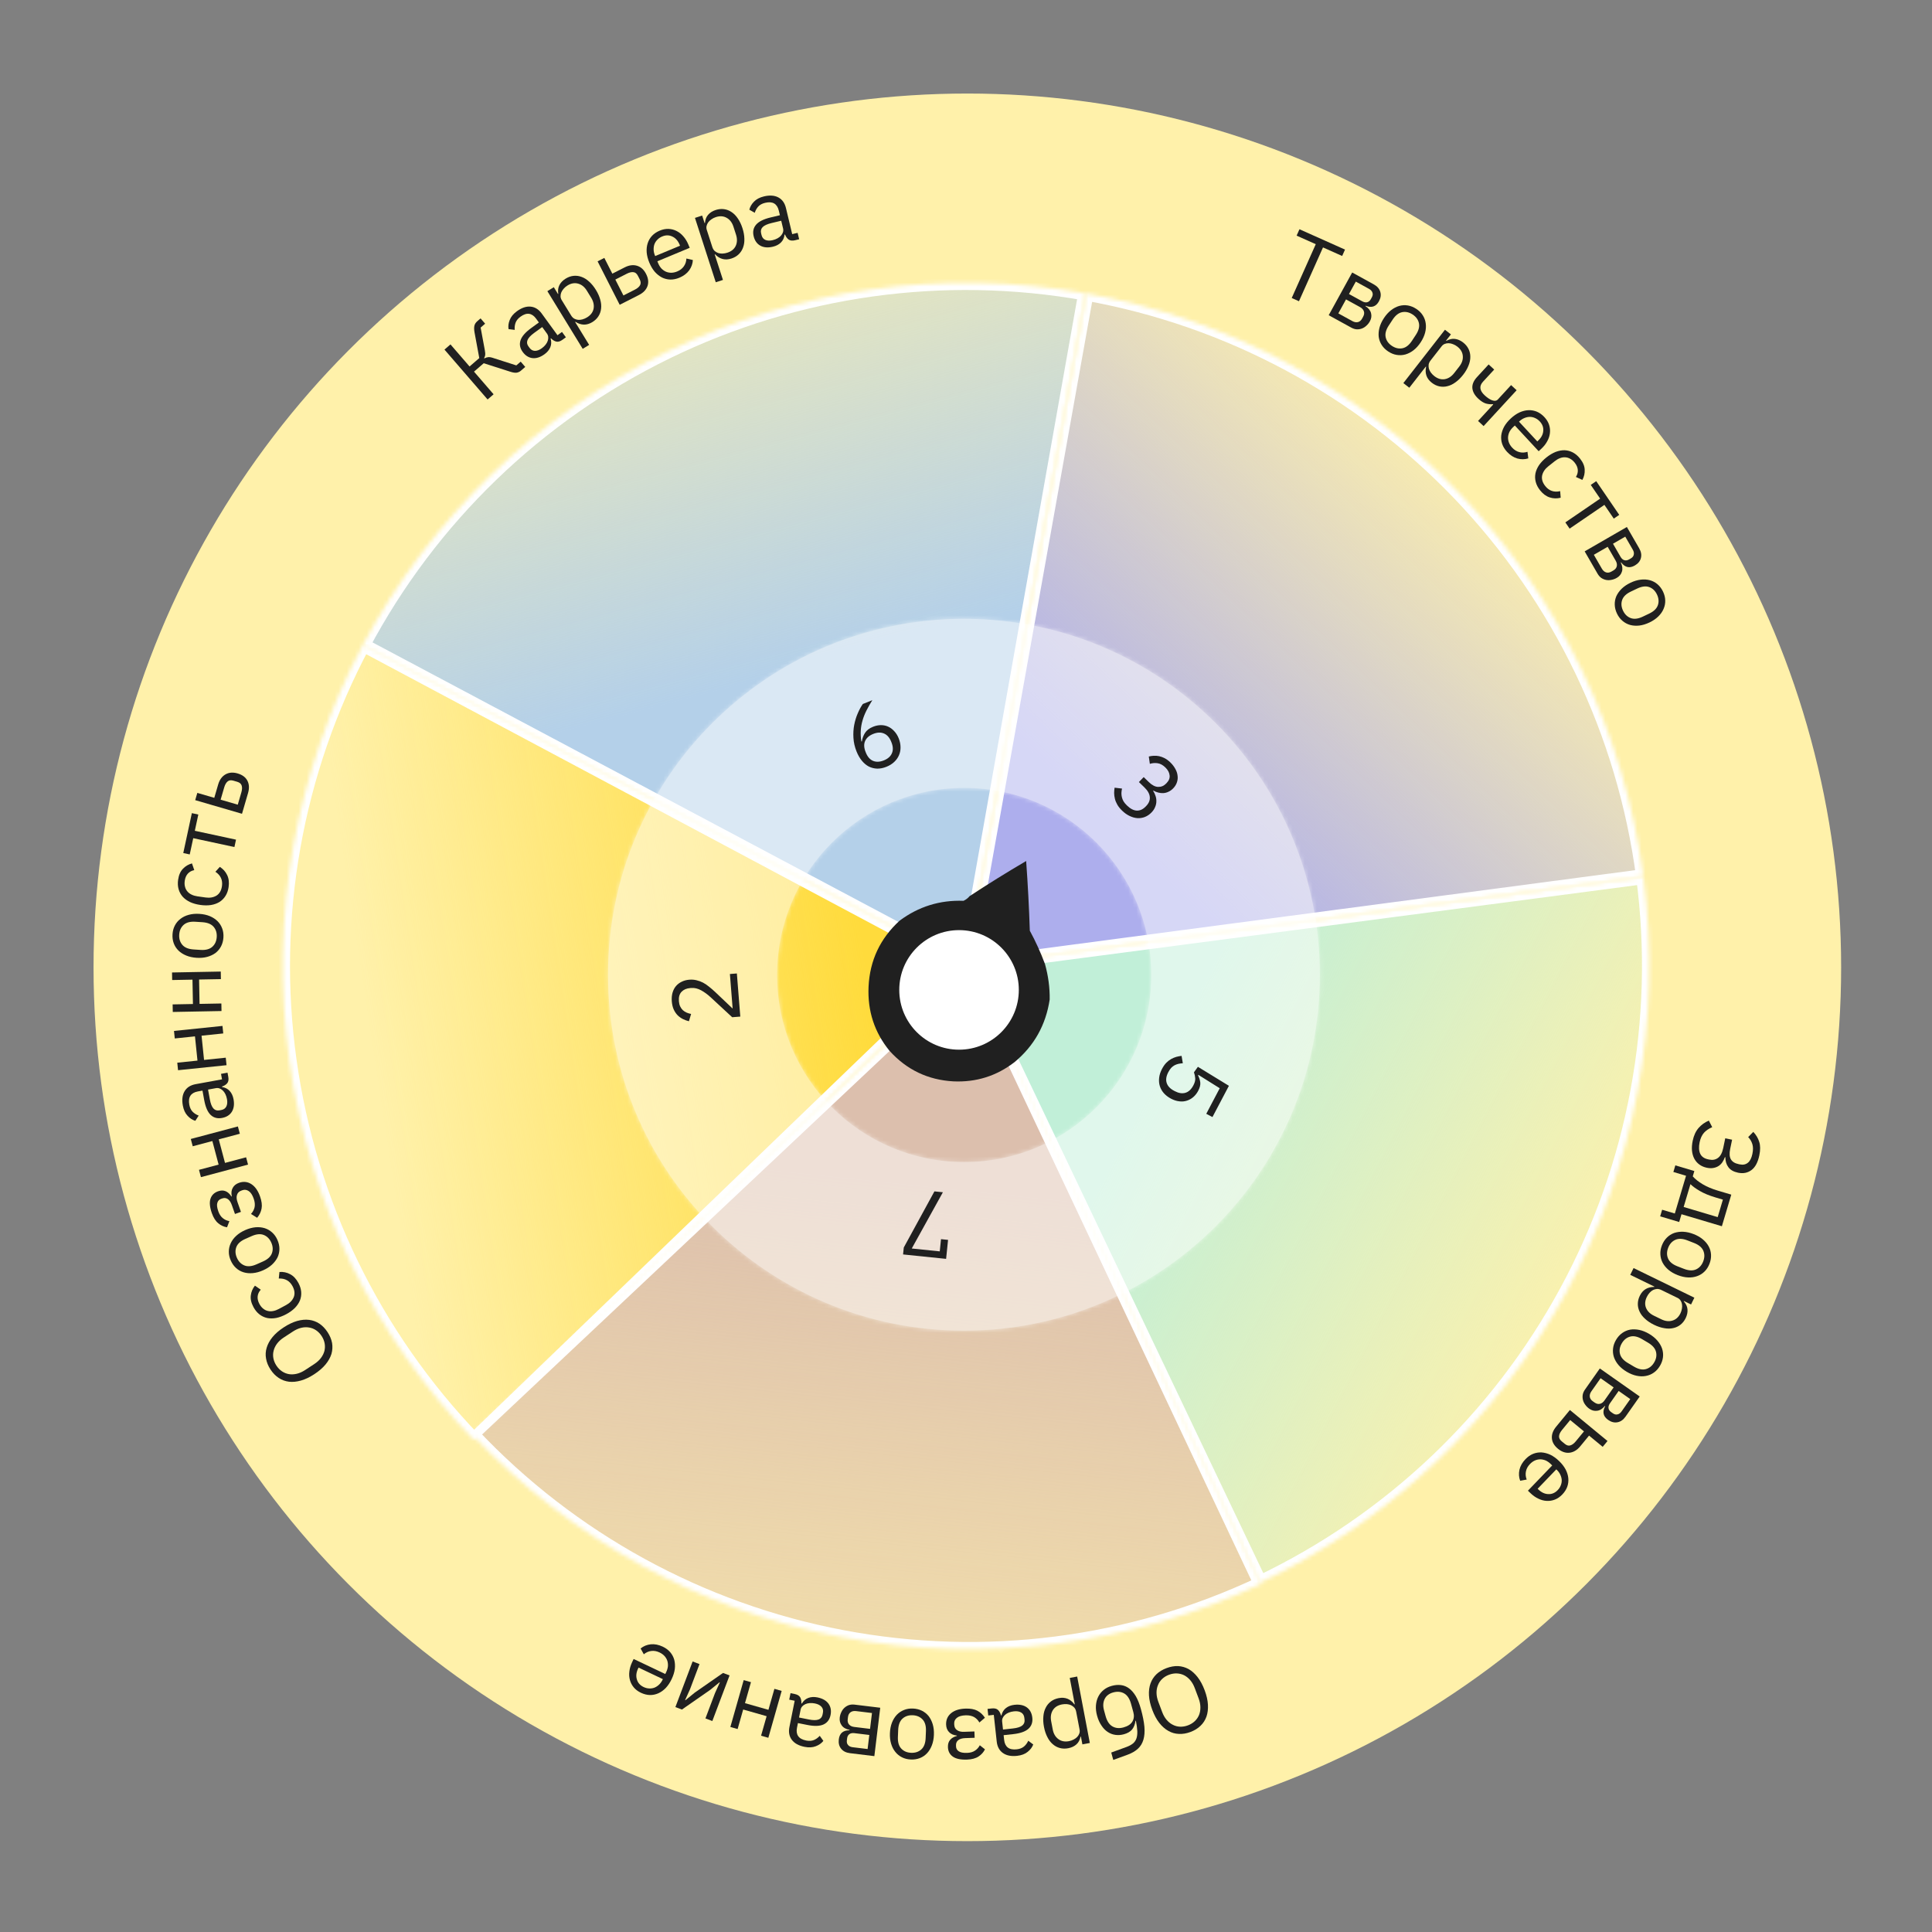 <?xml version="1.0" encoding="UTF-8"?> <svg xmlns="http://www.w3.org/2000/svg" width="482" height="482" viewBox="0 0 482 482" fill="none"><rect x="0" y="0" width="482" height="482" fill="#808080" stroke="none"/> <circle cx="241.333" cy="241.334" r="217.997" fill="#FFF1AA"></circle> <mask id="path-2-inside-1_24_665" fill="white"> <path d="M271.016 73.221C306.605 79.588 339.247 97.108 364.225 123.247C389.202 149.386 405.221 182.79 409.965 218.632L240.998 240.998L271.016 73.221Z"></path> </mask> <path d="M271.016 73.221C306.605 79.588 339.247 97.108 364.225 123.247C389.202 149.386 405.221 182.79 409.965 218.632L240.998 240.998L271.016 73.221Z" fill="url(#paint0_linear_24_665)" stroke="white" stroke-width="3.59" mask="url(#path-2-inside-1_24_665)"></path> <mask id="path-3-inside-2_24_665" fill="white"> <path d="M409.988 218.805C414.675 254.492 407.944 290.747 390.759 322.373C373.574 354 346.818 379.374 314.326 394.859L240.998 240.998L409.988 218.805Z"></path> </mask> <path d="M409.988 218.805C414.675 254.492 407.944 290.747 390.759 322.373C373.574 354 346.818 379.374 314.326 394.859L240.998 240.998L409.988 218.805Z" fill="url(#paint1_linear_24_665)" stroke="white" stroke-width="3.59" mask="url(#path-3-inside-2_24_665)"></path> <mask id="path-4-inside-3_24_665" fill="white"> <path d="M118.239 359.237C93.269 333.313 77.148 300.149 72.185 264.499C67.222 228.85 73.672 192.544 90.612 160.785L240.998 240.998L118.239 359.237Z"></path> </mask> <path d="M118.239 359.237C93.269 333.313 77.148 300.149 72.185 264.499C67.222 228.85 73.672 192.544 90.612 160.785L240.998 240.998L118.239 359.237Z" fill="url(#paint2_linear_24_665)" stroke="white" stroke-width="3.59" mask="url(#path-4-inside-3_24_665)"></path> <mask id="path-5-inside-4_24_665" fill="white"> <path d="M314.58 395.138C282.028 410.499 245.45 415.161 210.086 408.455C174.723 401.75 142.39 384.021 117.722 357.809L241.84 240.998L314.58 395.138Z"></path> </mask> <path d="M314.58 395.138C282.028 410.499 245.45 415.161 210.086 408.455C174.723 401.75 142.39 384.021 117.722 357.809L241.84 240.998L314.58 395.138Z" fill="url(#paint3_linear_24_665)" stroke="white" stroke-width="3.59" mask="url(#path-5-inside-4_24_665)"></path> <mask id="path-6-inside-5_24_665" fill="white"> <path d="M90.498 160.999C107.41 129.182 133.971 103.543 166.366 87.765C198.761 71.987 235.323 66.882 270.801 73.183L240.998 240.998L90.498 160.999Z"></path> </mask> <path d="M90.498 160.999C107.41 129.182 133.971 103.543 166.366 87.765C198.761 71.987 235.323 66.882 270.801 73.183L240.998 240.998L90.498 160.999Z" fill="url(#paint4_linear_24_665)" stroke="white" stroke-width="3.59" mask="url(#path-6-inside-5_24_665)"></path> <path d="M81.716 332.339C82.301 333.233 82.679 334.14 82.849 335.061C82.998 335.978 82.945 336.886 82.689 337.785C82.411 338.681 81.922 339.555 81.222 340.407C80.508 341.268 79.573 342.077 78.416 342.834C77.259 343.591 76.15 344.12 75.089 344.42C74.027 344.721 73.031 344.819 72.099 344.715C71.159 344.598 70.305 344.284 69.538 343.771C68.749 343.255 68.063 342.55 67.478 341.656C66.901 340.775 66.534 339.87 66.376 338.94C66.206 338.019 66.259 337.111 66.537 336.216C66.806 335.307 67.291 334.427 67.991 333.574C68.692 332.722 69.62 331.917 70.777 331.16C71.934 330.403 73.05 329.87 74.124 329.561C75.186 329.261 76.187 329.169 77.127 329.286C78.046 329.398 78.899 329.713 79.688 330.23C80.463 330.755 81.139 331.458 81.716 332.339ZM80.237 333.307C79.85 332.715 79.387 332.238 78.85 331.876C78.313 331.514 77.731 331.285 77.104 331.188C76.469 331.078 75.811 331.105 75.129 331.269C74.448 331.433 73.766 331.739 73.082 332.186L70.795 333.683C70.111 334.131 69.558 334.633 69.134 335.192C68.711 335.751 68.423 336.343 68.269 336.969C68.107 337.582 68.085 338.207 68.201 338.844C68.318 339.482 68.57 340.096 68.957 340.688C69.344 341.279 69.806 341.756 70.343 342.118C70.88 342.48 71.467 342.716 72.102 342.826C72.729 342.923 73.383 342.889 74.064 342.725C74.745 342.561 75.427 342.255 76.111 341.808L78.399 340.311C79.082 339.864 79.636 339.361 80.059 338.802C80.482 338.244 80.775 337.658 80.937 337.045C81.09 336.419 81.109 335.787 80.992 335.15C80.876 334.513 80.624 333.898 80.237 333.307Z" fill="#202020"></path> <path d="M74.455 320.085C74.856 320.832 75.085 321.575 75.141 322.311C75.197 323.047 75.095 323.753 74.833 324.429C74.564 325.09 74.143 325.717 73.569 326.31C72.989 326.889 72.269 327.409 71.411 327.87C70.552 328.33 69.721 328.642 68.918 328.806C68.106 328.956 67.351 328.96 66.651 328.819C65.944 328.663 65.299 328.359 64.716 327.905C64.134 327.45 63.642 326.85 63.241 326.102C62.669 325.036 62.447 324.058 62.576 323.169C62.684 322.273 63.026 321.465 63.603 320.746L65.056 321.758C64.606 322.249 64.347 322.798 64.281 323.404C64.214 324.011 64.359 324.646 64.715 325.311C64.983 325.809 65.3 326.201 65.666 326.485C66.019 326.777 66.408 326.97 66.832 327.063C67.243 327.164 67.682 327.169 68.151 327.078C68.605 326.995 69.068 326.827 69.539 326.574L71.366 325.594C72.308 325.088 72.949 324.423 73.291 323.598C73.611 322.766 73.508 321.859 72.98 320.876C72.26 319.533 71.117 318.898 69.551 318.972L69.715 317.332C70.676 317.263 71.571 317.451 72.399 317.898C73.22 318.332 73.905 319.06 74.455 320.085Z" fill="#202020"></path> <path d="M69.213 309.334C69.544 310.081 69.709 310.824 69.709 311.563C69.71 312.301 69.557 313.004 69.251 313.672C68.924 314.332 68.462 314.94 67.866 315.495C67.256 316.057 66.505 316.535 65.614 316.929C64.738 317.317 63.886 317.547 63.06 317.62C62.233 317.694 61.473 317.626 60.78 317.417C60.065 317.201 59.435 316.844 58.889 316.346C58.343 315.849 57.904 315.227 57.574 314.48C57.244 313.733 57.082 312.997 57.088 312.273C57.088 311.534 57.248 310.828 57.568 310.153C57.874 309.486 58.332 308.871 58.943 308.309C59.553 307.747 60.297 307.272 61.173 306.885C62.064 306.491 62.923 306.257 63.749 306.184C64.562 306.117 65.325 306.192 66.039 306.408C66.739 306.631 67.362 306.992 67.908 307.489C68.448 307.972 68.883 308.587 69.213 309.334ZM67.683 310.01C67.27 309.076 66.646 308.442 65.811 308.107C64.975 307.772 63.969 307.865 62.79 308.386L61.195 309.091C60.017 309.612 59.271 310.294 58.956 311.137C58.642 311.981 58.691 312.869 59.105 313.803C59.517 314.737 60.142 315.372 60.977 315.707C61.812 316.042 62.819 315.949 63.997 315.428L65.592 314.723C66.77 314.202 67.517 313.52 67.831 312.676C68.145 311.833 68.096 310.944 67.683 310.01Z" fill="#202020"></path> <path d="M64.875 298.489C65.288 299.66 65.417 300.664 65.262 301.501C65.107 302.339 64.738 303.11 64.153 303.816L62.617 302.858C63.075 302.363 63.376 301.799 63.52 301.166C63.643 300.523 63.569 299.816 63.297 299.045C62.968 298.112 62.555 297.483 62.057 297.158C61.555 296.819 61.037 296.743 60.503 296.931L60.236 297.025C59.659 297.229 59.292 297.583 59.136 298.088C58.961 298.582 58.999 299.186 59.249 299.897L60.111 302.342L58.622 302.867L57.838 300.644C57.588 299.933 57.254 299.434 56.837 299.148C56.419 298.862 55.951 298.81 55.432 298.993L55.166 299.087C54.677 299.259 54.362 299.595 54.221 300.094C54.061 300.584 54.142 301.288 54.466 302.207C54.732 302.963 55.107 303.53 55.591 303.91C56.059 304.294 56.605 304.543 57.228 304.657L56.643 306.187C55.851 306.067 55.127 305.739 54.472 305.203C53.797 304.658 53.259 303.815 52.857 302.674C52.329 301.177 52.214 299.977 52.512 299.072C52.81 298.168 53.44 297.546 54.403 297.207C55.115 296.956 55.746 296.95 56.296 297.189C56.842 297.414 57.321 297.853 57.735 298.506L57.824 298.475C57.655 297.618 57.737 296.906 58.071 296.339C58.384 295.762 58.904 295.346 59.63 295.09C60.741 294.699 61.772 294.81 62.721 295.425C63.651 296.03 64.369 297.052 64.875 298.489Z" fill="#202020"></path> <path d="M50.129 293.673L49.645 291.851L54.542 290.549L52.98 284.673L48.083 285.975L47.598 284.153L59.351 281.029L59.835 282.851L54.574 284.249L56.136 290.125L61.397 288.727L61.882 290.549L50.129 293.673Z" fill="#202020"></path> <path d="M56.955 268.657C57.082 269.352 56.988 269.889 56.674 270.265C56.357 270.627 55.927 270.897 55.385 271.076L55.406 271.192C56.196 271.319 56.831 271.65 57.312 272.185C57.793 272.72 58.11 273.405 58.263 274.24C58.494 275.507 58.35 276.555 57.831 277.385C57.309 278.199 56.492 278.708 55.379 278.911C54.251 279.117 53.31 278.866 52.558 278.157C51.803 277.432 51.265 276.197 50.946 274.451L50.514 272.086L49.332 272.302C48.482 272.457 47.875 272.808 47.511 273.353C47.148 273.899 47.054 274.651 47.229 275.609C47.362 276.335 47.635 276.916 48.05 277.352C48.462 277.771 48.969 278.094 49.569 278.32L48.729 279.623C48.021 279.417 47.377 279 46.799 278.371C46.206 277.745 45.81 276.891 45.612 275.809C45.347 274.356 45.496 273.163 46.06 272.229C46.624 271.295 47.54 270.713 48.807 270.481L55.391 269.278L55.141 267.91L56.764 267.614L56.955 268.657ZM56.631 274.226C56.546 273.763 56.414 273.347 56.236 272.981C56.057 272.614 55.842 272.31 55.59 272.069C55.338 271.827 55.067 271.653 54.776 271.547C54.485 271.44 54.185 271.415 53.876 271.472L51.905 271.832L52.354 274.289C52.549 275.356 52.846 276.108 53.246 276.546C53.642 276.969 54.134 277.126 54.722 277.019L55.209 276.93C55.796 276.823 56.214 276.531 56.462 276.054C56.707 275.562 56.764 274.953 56.631 274.226Z" fill="#202020"></path> <path d="M44.42 266.999L44.227 265.124L49.267 264.603L48.642 258.555L43.602 259.075L43.408 257.2L55.504 255.95L55.698 257.825L50.283 258.385L50.908 264.433L56.323 263.874L56.517 265.749L44.42 266.999Z" fill="#202020"></path> <path d="M43.104 252.466L43.069 250.581L48.135 250.485L48.02 244.406L42.954 244.501L42.918 242.616L55.077 242.387L55.112 244.272L49.669 244.375L49.784 250.454L55.227 250.351L55.263 252.236L43.104 252.466Z" fill="#202020"></path> <path d="M55.742 233.88C55.69 234.695 55.493 235.43 55.152 236.086C54.811 236.741 54.35 237.294 53.771 237.745C53.176 238.179 52.486 238.505 51.701 238.722C50.9 238.939 50.013 239.016 49.041 238.953C48.084 238.892 47.223 238.703 46.456 238.387C45.689 238.07 45.046 237.659 44.528 237.153C43.994 236.631 43.6 236.023 43.345 235.33C43.091 234.637 42.989 233.882 43.041 233.067C43.094 232.252 43.29 231.524 43.63 230.885C43.971 230.23 44.439 229.677 45.035 229.227C45.615 228.776 46.305 228.443 47.106 228.226C47.907 228.01 48.786 227.932 49.742 227.994C50.715 228.056 51.584 228.245 52.351 228.562C53.102 228.878 53.744 229.297 54.278 229.819C54.795 230.34 55.182 230.947 55.436 231.64C55.692 232.318 55.794 233.065 55.742 233.88ZM54.072 233.773C54.137 232.754 53.877 231.903 53.291 231.22C52.705 230.537 51.769 230.154 50.483 230.072L48.743 229.961C47.457 229.878 46.48 230.138 45.812 230.741C45.143 231.344 44.777 232.155 44.711 233.174C44.646 234.193 44.907 235.044 45.493 235.727C46.079 236.41 47.014 236.793 48.3 236.875L50.041 236.987C51.326 237.069 52.303 236.809 52.972 236.206C53.64 235.603 54.007 234.792 54.072 233.773Z" fill="#202020"></path> <path d="M57.036 221.29C56.917 222.13 56.663 222.864 56.272 223.491C55.882 224.118 55.382 224.627 54.772 225.017C54.163 225.391 53.453 225.648 52.64 225.787C51.829 225.91 50.941 225.904 49.977 225.767C49.012 225.631 48.158 225.391 47.413 225.048C46.67 224.689 46.058 224.246 45.578 223.718C45.099 223.174 44.759 222.547 44.558 221.836C44.357 221.126 44.316 220.35 44.434 219.51C44.604 218.312 45.003 217.393 45.633 216.752C46.25 216.093 47.004 215.645 47.894 215.405L48.467 217.081C47.814 217.211 47.281 217.501 46.868 217.95C46.456 218.399 46.197 218.998 46.091 219.744C46.012 220.304 46.036 220.808 46.164 221.254C46.275 221.698 46.475 222.083 46.762 222.41C47.033 222.734 47.385 222.997 47.816 223.201C48.232 223.403 48.705 223.541 49.233 223.616L51.287 223.906C52.345 224.055 53.256 223.898 54.019 223.435C54.77 222.954 55.223 222.161 55.379 221.056C55.592 219.547 55.046 218.359 53.74 217.493L54.841 216.268C55.658 216.78 56.267 217.461 56.671 218.311C57.077 219.146 57.198 220.139 57.036 221.29Z" fill="#202020"></path> <path d="M48.209 209.11L47.336 213.165L45.723 212.818L47.865 202.865L49.478 203.212L48.605 207.267L58.881 209.479L58.484 211.322L48.209 209.11Z" fill="#202020"></path> <path d="M48.701 199.622L49.228 197.812L53.459 199.045L54.429 195.719C54.772 194.542 55.376 193.704 56.242 193.203C57.108 192.703 58.122 192.622 59.283 192.96C60.46 193.303 61.273 193.909 61.724 194.776C62.175 195.644 62.227 196.674 61.879 197.866L60.376 203.024L48.701 199.622ZM60.216 197.676C60.414 196.997 60.44 196.431 60.293 195.98C60.147 195.528 59.772 195.214 59.169 195.038L58.218 194.761C57.615 194.585 57.138 194.651 56.786 194.958C56.42 195.26 56.138 195.75 55.94 196.429L55.043 199.506L59.319 200.753L60.216 197.676Z" fill="#202020"></path> <path d="M110.888 87.217L112.386 85.923L117.148 91.432L119.573 89.336L118.385 82.917C118.268 82.229 118.258 81.677 118.356 81.261C118.453 80.845 118.691 80.472 119.072 80.143L119.892 79.434L121.032 80.754L119.909 81.725L120.965 87.416C121.06 87.957 121.087 88.349 121.047 88.591C121.019 88.823 120.929 89.067 120.777 89.323L120.854 89.413C121.178 89.236 121.503 89.131 121.829 89.099C122.154 89.067 122.616 89.156 123.213 89.367L128.813 91.161L129.901 90.221L131.041 91.541L129.936 92.496C129.651 92.743 129.311 92.902 128.915 92.973C128.51 93.033 127.976 92.955 127.312 92.74L120.682 90.62L118.257 92.716L123.143 98.368L121.645 99.662L110.888 87.217Z" fill="#202020"></path> <path d="M140.322 84.771C139.75 85.187 139.226 85.335 138.75 85.215C138.287 85.085 137.857 84.815 137.461 84.404L137.366 84.473C137.593 85.24 137.57 85.956 137.296 86.622C137.023 87.287 136.543 87.869 135.856 88.368C134.815 89.126 133.807 89.451 132.835 89.342C131.875 89.224 131.062 88.708 130.397 87.793C129.722 86.865 129.541 85.909 129.854 84.924C130.18 83.929 131.061 82.91 132.497 81.865L134.441 80.452L133.734 79.48C133.226 78.781 132.647 78.386 131.998 78.294C131.349 78.203 130.63 78.444 129.842 79.017C129.245 79.451 128.84 79.95 128.628 80.512C128.428 81.066 128.356 81.662 128.413 82.3L126.874 82.108C126.753 81.38 126.85 80.62 127.167 79.826C127.474 79.02 128.073 78.293 128.962 77.646C130.156 76.778 131.297 76.395 132.382 76.499C133.468 76.603 134.39 77.176 135.148 78.218L139.084 83.631L140.209 82.813L141.179 84.147L140.322 84.771ZM135.162 86.892C135.543 86.615 135.86 86.316 136.113 85.996C136.366 85.676 136.547 85.35 136.655 85.019C136.764 84.687 136.803 84.368 136.773 84.059C136.743 83.751 136.636 83.469 136.451 83.215L135.273 81.595L133.252 83.064C132.375 83.702 131.826 84.296 131.604 84.846C131.395 85.386 131.466 85.898 131.818 86.381L132.109 86.781C132.46 87.264 132.904 87.514 133.441 87.531C133.991 87.54 134.564 87.326 135.162 86.892Z" fill="#202020"></path> <path d="M136.56 72.639L138.168 71.654L139.202 73.342L139.283 73.293C139.148 72.472 139.241 71.752 139.562 71.132C139.887 70.49 140.412 69.948 141.135 69.505C141.778 69.111 142.439 68.881 143.118 68.816C143.796 68.75 144.46 68.841 145.109 69.088C145.771 69.327 146.401 69.724 146.999 70.279C147.61 70.826 148.17 71.515 148.679 72.345C149.188 73.176 149.547 73.988 149.757 74.781C149.979 75.566 150.047 76.307 149.959 77.006C149.885 77.697 149.664 78.329 149.297 78.904C148.931 79.478 148.426 79.963 147.783 80.357C146.376 81.218 144.971 81.195 143.567 80.286L143.486 80.336L146.982 86.043L145.375 87.028L136.56 72.639ZM146.454 79.181C147.366 78.623 147.91 77.902 148.088 77.019C148.257 76.123 148.059 75.213 147.493 74.288L146.409 72.52C145.843 71.596 145.126 71.012 144.259 70.769C143.384 70.513 142.491 70.664 141.579 71.222C141.218 71.444 140.902 71.711 140.633 72.023C140.369 72.314 140.17 72.62 140.035 72.942C139.901 73.264 139.838 73.598 139.846 73.942C139.86 74.266 139.953 74.568 140.125 74.849L142.489 78.708C142.694 79.043 142.946 79.303 143.244 79.489C143.547 79.653 143.877 79.755 144.233 79.795C144.581 79.822 144.944 79.783 145.323 79.68C145.716 79.569 146.093 79.402 146.454 79.181Z" fill="#202020"></path> <path d="M149.089 65.2L150.769 64.345L152.768 68.273L155.855 66.703C156.948 66.147 157.973 66.013 158.93 66.302C159.888 66.59 160.641 67.273 161.189 68.352C161.745 69.444 161.861 70.451 161.537 71.374C161.213 72.297 160.498 73.04 159.392 73.603L154.603 76.039L149.089 65.2ZM158.392 72.26C159.022 71.94 159.452 71.571 159.681 71.155C159.91 70.739 159.882 70.251 159.597 69.691L159.148 68.809C158.863 68.249 158.488 67.945 158.024 67.9C157.553 67.84 157.002 67.97 156.372 68.29L153.516 69.744L155.535 73.714L158.392 72.26Z" fill="#202020"></path> <path d="M169.486 69.286C168.718 69.606 167.964 69.759 167.226 69.743C166.502 69.721 165.809 69.55 165.148 69.23C164.496 68.888 163.898 68.414 163.355 67.806C162.821 67.177 162.367 66.414 161.993 65.514C161.624 64.63 161.405 63.776 161.335 62.955C161.279 62.127 161.364 61.368 161.587 60.679C161.819 59.97 162.183 59.351 162.677 58.821C163.186 58.286 163.825 57.858 164.594 57.538C165.348 57.224 166.08 57.081 166.789 57.109C167.498 57.137 168.166 57.31 168.792 57.628C169.412 57.931 169.97 58.371 170.465 58.948C170.975 59.518 171.396 60.202 171.728 61L172.073 61.827L164.001 65.188L164.219 65.71C164.418 66.189 164.678 66.609 164.998 66.969C165.327 67.308 165.692 67.573 166.095 67.763C166.512 67.947 166.959 68.041 167.438 68.046C167.931 68.045 168.439 67.936 168.961 67.718C169.672 67.422 170.218 66.999 170.602 66.448C170.999 65.891 171.213 65.24 171.244 64.495L172.855 64.871C172.813 65.79 172.507 66.65 171.938 67.448C171.362 68.233 170.545 68.845 169.486 69.286ZM165.201 58.996C164.722 59.195 164.323 59.463 164.004 59.801C163.679 60.123 163.435 60.497 163.271 60.923C163.123 61.342 163.056 61.795 163.072 62.282C163.081 62.755 163.189 63.238 163.394 63.731L163.458 63.883L169.658 61.301L169.558 61.061C169.142 60.061 168.534 59.378 167.735 59.013C166.945 58.627 166.1 58.621 165.201 58.996Z" fill="#202020"></path> <path d="M173.381 54.36L175.175 53.78L175.784 55.664L175.873 55.635C175.936 54.806 176.195 54.128 176.652 53.6C177.119 53.053 177.756 52.649 178.564 52.388C179.281 52.156 179.978 52.088 180.652 52.184C181.327 52.279 181.951 52.523 182.524 52.916C183.112 53.304 183.631 53.838 184.082 54.518C184.548 55.193 184.93 55.994 185.23 56.921C185.529 57.848 185.688 58.721 185.705 59.541C185.737 60.356 185.629 61.093 185.379 61.752C185.145 62.405 184.782 62.968 184.291 63.441C183.799 63.913 183.195 64.266 182.477 64.498C180.908 65.005 179.547 64.652 178.395 63.439L178.306 63.468L180.364 69.837L178.57 70.417L173.381 54.36ZM181.462 63.042C182.479 62.714 183.177 62.141 183.557 61.325C183.933 60.494 183.954 59.562 183.62 58.531L182.982 56.557C182.649 55.526 182.089 54.79 181.303 54.351C180.512 53.896 179.609 53.834 178.592 54.162C178.189 54.292 177.819 54.478 177.484 54.718C177.159 54.939 176.893 55.19 176.687 55.471C176.481 55.752 176.341 56.062 176.269 56.399C176.206 56.716 176.226 57.032 176.327 57.346L177.719 61.652C177.839 62.025 178.023 62.338 178.269 62.588C178.525 62.819 178.822 62.996 179.159 63.118C179.49 63.226 179.853 63.274 180.245 63.262C180.653 63.246 181.059 63.173 181.462 63.042Z" fill="#202020"></path> <path d="M198.344 59.94C197.657 60.104 197.116 60.04 196.723 59.746C196.345 59.449 196.052 59.034 195.844 58.502L195.729 58.53C195.645 59.325 195.348 59.978 194.84 60.487C194.332 60.996 193.665 61.35 192.84 61.547C191.587 61.847 190.533 61.76 189.676 61.286C188.835 60.809 188.283 60.02 188.02 58.92C187.753 57.805 187.953 56.852 188.62 56.063C189.303 55.269 190.508 54.666 192.234 54.253L194.572 53.694L194.292 52.525C194.091 51.684 193.709 51.097 193.144 50.764C192.58 50.431 191.824 50.377 190.877 50.604C190.158 50.776 189.593 51.08 189.181 51.518C188.784 51.952 188.489 52.475 188.296 53.087L186.949 52.319C187.117 51.6 187.499 50.935 188.096 50.324C188.689 49.697 189.52 49.256 190.59 49C192.026 48.657 193.226 48.741 194.188 49.254C195.151 49.767 195.782 50.65 196.082 51.903L197.639 58.412L198.992 58.089L199.376 59.693L198.344 59.94ZM192.765 59.917C193.224 59.808 193.631 59.654 193.988 59.455C194.344 59.257 194.636 59.026 194.864 58.761C195.091 58.497 195.25 58.216 195.341 57.92C195.431 57.624 195.44 57.323 195.367 57.017L194.901 55.069L192.471 55.65C191.417 55.902 190.682 56.24 190.266 56.662C189.866 57.081 189.735 57.581 189.874 58.162L189.989 58.643C190.128 59.224 190.442 59.625 190.931 59.847C191.436 60.066 192.047 60.089 192.765 59.917Z" fill="#202020"></path> <g opacity="0.5"> <mask id="path-26-inside-6_24_665" fill="white"> <path fill-rule="evenodd" clip-rule="evenodd" d="M240.487 331.978C289.529 331.978 329.285 292.222 329.285 243.18C329.285 194.139 289.529 154.382 240.487 154.382C191.446 154.382 151.689 194.139 151.689 243.18C151.689 292.222 191.446 331.978 240.487 331.978ZM240.549 289.916C266.326 289.916 287.223 269.019 287.223 243.242C287.223 217.465 266.326 196.568 240.549 196.568C214.772 196.568 193.875 217.465 193.875 243.242C193.875 269.019 214.772 289.916 240.549 289.916Z"></path> </mask> <path fill-rule="evenodd" clip-rule="evenodd" d="M240.487 331.978C289.529 331.978 329.285 292.222 329.285 243.18C329.285 194.139 289.529 154.382 240.487 154.382C191.446 154.382 151.689 194.139 151.689 243.18C151.689 292.222 191.446 331.978 240.487 331.978ZM240.549 289.916C266.326 289.916 287.223 269.019 287.223 243.242C287.223 217.465 266.326 196.568 240.549 196.568C214.772 196.568 193.875 217.465 193.875 243.242C193.875 269.019 214.772 289.916 240.549 289.916Z" fill="white"></path> <path d="M239.528 243.18C239.528 243.232 239.524 243.189 239.546 243.082C239.567 242.98 239.6 242.875 239.64 242.779C239.716 242.6 239.787 242.523 239.809 242.502C239.831 242.48 239.907 242.409 240.086 242.333C240.182 242.293 240.287 242.26 240.389 242.239C240.496 242.217 240.539 242.221 240.487 242.221V421.735C339.101 421.735 419.042 341.793 419.042 243.18H239.528ZM240.487 244.14C240.539 244.14 240.496 244.143 240.389 244.121C240.287 244.101 240.182 244.068 240.086 244.027C239.907 243.951 239.831 243.88 239.809 243.859C239.787 243.837 239.716 243.761 239.64 243.581C239.6 243.486 239.567 243.38 239.546 243.278C239.524 243.171 239.528 243.129 239.528 243.18H419.042C419.042 144.567 339.101 64.625 240.487 64.625V244.14ZM241.447 243.18C241.447 243.129 241.45 243.171 241.429 243.278C241.408 243.38 241.375 243.486 241.334 243.581C241.258 243.761 241.187 243.837 241.166 243.859C241.144 243.88 241.068 243.951 240.888 244.027C240.793 244.068 240.687 244.101 240.586 244.121C240.479 244.143 240.436 244.14 240.487 244.14V64.625C141.874 64.625 61.932 144.567 61.932 243.18H241.447ZM240.487 242.221C240.436 242.221 240.479 242.217 240.586 242.239C240.687 242.26 240.793 242.293 240.888 242.333C241.068 242.409 241.144 242.48 241.166 242.502C241.187 242.523 241.258 242.6 241.334 242.779C241.375 242.875 241.408 242.98 241.429 243.082C241.45 243.189 241.447 243.232 241.447 243.18H61.932C61.932 341.793 141.874 421.735 240.487 421.735V242.221ZM197.466 243.242C197.466 219.448 216.755 200.159 240.549 200.159V379.673C315.898 379.673 376.98 318.591 376.98 243.242H197.466ZM240.549 286.326C216.755 286.326 197.466 267.036 197.466 243.242H376.98C376.98 167.893 315.898 106.811 240.549 106.811V286.326ZM283.633 243.242C283.633 267.036 264.343 286.326 240.549 286.326V106.811C165.2 106.811 104.118 167.893 104.118 243.242H283.633ZM240.549 200.159C264.343 200.159 283.633 219.448 283.633 243.242H104.118C104.118 318.591 165.2 379.673 240.549 379.673V200.159Z" fill="white" mask="url(#path-26-inside-6_24_665)"></path> </g> <path fill-rule="evenodd" clip-rule="evenodd" d="M256.922 232.198C258.343 234.804 259.602 237.567 260.698 240.487C261.53 243.461 261.923 246.419 261.878 249.36C260.918 255.718 257.998 260.922 253.117 264.974C248.641 268.439 243.545 270.042 237.83 269.78C231.507 269.426 226.208 266.891 221.931 262.175C218.159 257.557 216.412 252.222 216.69 246.167C217 239.62 219.583 234.128 224.438 229.691C229.168 226.171 234.48 224.519 240.374 224.738C240.984 224.455 241.488 224.068 241.887 223.579C246.476 220.562 251.183 217.638 256.007 214.807C256.428 220.61 256.732 226.407 256.922 232.198Z" fill="#202020"></path> <circle cx="239.263" cy="246.964" r="14.914" fill="white"></circle> <path d="M221.164 191.294C220.376 191.61 219.609 191.765 218.862 191.76C218.124 191.734 217.429 191.564 216.778 191.249C216.136 190.914 215.553 190.429 215.027 189.793C214.501 189.158 214.057 188.388 213.695 187.484C213.239 186.346 212.98 185.214 212.918 184.088C212.85 182.947 212.915 181.864 213.112 180.836C213.319 179.789 213.617 178.823 214.007 177.939C214.392 177.04 214.811 176.271 215.266 175.631L217.628 174.684C217.051 175.61 216.556 176.485 216.142 177.311C215.729 178.137 215.407 178.96 215.177 179.78C214.941 180.586 214.799 181.413 214.75 182.262C214.695 183.096 214.744 183.999 214.896 184.971L215.023 184.971C215.137 184.197 215.396 183.493 215.801 182.856C216.215 182.2 216.888 181.684 217.821 181.31C218.478 181.047 219.127 180.914 219.769 180.91C220.411 180.907 221.01 181.03 221.568 181.281C222.125 181.531 222.63 181.905 223.083 182.4C223.55 182.89 223.927 183.492 224.213 184.207C224.511 184.951 224.662 185.686 224.665 186.412C224.678 187.118 224.548 187.788 224.277 188.421C224.015 189.034 223.62 189.59 223.093 190.089C222.565 190.589 221.922 190.99 221.164 191.294ZM220.502 189.706C221.508 189.303 222.177 188.713 222.509 187.937C222.856 187.155 222.821 186.246 222.406 185.21L222.336 185.035C221.921 184 221.318 183.319 220.527 182.993C219.751 182.661 218.86 182.697 217.853 183.1C216.847 183.503 216.171 184.096 215.824 184.878C215.492 185.654 215.534 186.56 215.949 187.596L216.019 187.771C216.434 188.806 217.03 189.49 217.806 189.822C218.597 190.148 219.495 190.11 220.502 189.706Z" fill="#202020"></path> <path d="M286.618 195.12C287.419 195.897 288.191 196.296 288.936 196.318C289.703 196.34 290.365 196.064 290.923 195.489L291.038 195.37C291.64 194.75 291.892 194.096 291.792 193.409C291.715 192.721 291.361 192.071 290.73 191.458C290.121 190.867 289.494 190.521 288.848 190.42C288.213 190.307 287.552 190.356 286.867 190.566L286.606 188.737C286.982 188.642 287.381 188.581 287.803 188.552C288.247 188.523 288.698 188.555 289.155 188.648C289.612 188.742 290.081 188.912 290.562 189.161C291.044 189.409 291.521 189.763 291.995 190.223C292.491 190.704 292.893 191.226 293.202 191.788C293.521 192.339 293.713 192.897 293.777 193.463C293.863 194.028 293.815 194.584 293.635 195.131C293.465 195.69 293.151 196.205 292.691 196.679C292.319 197.062 291.923 197.346 291.504 197.53C291.096 197.725 290.681 197.837 290.259 197.865C289.837 197.894 289.409 197.85 288.974 197.734C288.55 197.63 288.142 197.463 287.75 197.236L287.684 197.304C287.934 197.678 288.129 198.086 288.269 198.528C288.431 198.97 288.505 199.425 288.489 199.892C288.496 200.358 288.398 200.832 288.194 201.313C288.012 201.793 287.708 202.253 287.281 202.693C286.789 203.2 286.239 203.575 285.631 203.818C285.035 204.049 284.414 204.147 283.769 204.112C283.135 204.066 282.488 203.887 281.828 203.574C281.167 203.262 280.539 202.816 279.941 202.236C279.434 201.743 279.037 201.249 278.752 200.754C278.467 200.258 278.265 199.766 278.147 199.279C278.029 198.792 277.966 198.315 277.959 197.849C277.963 197.393 278.001 196.948 278.072 196.514L279.926 196.736C279.842 197.115 279.792 197.483 279.775 197.838C279.77 198.205 279.808 198.56 279.891 198.903C279.974 199.247 280.113 199.589 280.307 199.93C280.512 200.261 280.794 200.601 281.155 200.951C281.99 201.761 282.801 202.188 283.591 202.231C284.391 202.264 285.131 201.931 285.809 201.232L285.941 201.096C286.619 200.397 286.925 199.654 286.857 198.866C286.801 198.067 286.356 197.262 285.521 196.453L284.135 195.107L285.333 193.872L286.618 195.12Z" fill="#202020"></path> <path d="M300.942 277.876L304.302 271.495L298.974 268.157L298.898 268.303C299.201 268.907 299.386 269.501 299.451 270.086C299.508 270.684 299.336 271.366 298.933 272.131C298.604 272.756 298.196 273.278 297.709 273.697C297.222 274.115 296.682 274.417 296.088 274.601C295.508 274.793 294.884 274.846 294.219 274.762C293.545 274.692 292.854 274.47 292.145 274.096C291.436 273.723 290.841 273.268 290.361 272.731C289.894 272.201 289.558 271.607 289.354 270.949C289.157 270.312 289.101 269.626 289.187 268.89C289.265 268.168 289.506 267.424 289.908 266.66C290.23 266.048 290.585 265.542 290.973 265.143C291.354 264.757 291.757 264.446 292.184 264.209C292.611 263.972 293.043 263.791 293.482 263.667C293.913 263.557 294.347 263.474 294.783 263.42L295.093 265.261C294.706 265.288 294.343 265.337 294.004 265.407C293.658 265.491 293.339 265.607 293.048 265.756C292.749 265.918 292.467 266.134 292.201 266.402C291.95 266.678 291.707 267.038 291.472 267.483C290.945 268.484 290.81 269.381 291.068 270.173C291.325 270.966 291.934 271.615 292.893 272.12L293.102 272.23C294.061 272.735 294.94 272.869 295.739 272.633C296.538 272.397 297.201 271.778 297.728 270.777C298.08 270.11 298.233 269.516 298.187 268.995C298.149 268.495 298.043 268.004 297.87 267.523L298.858 266.152L306.592 270.889L302.485 278.688L300.942 277.876Z" fill="#202020"></path> <path d="M235.234 297.445L227.467 311.478L234.453 312.196L234.766 309.148L236.524 309.329L236.038 314.064L225.3 312.961L225.479 311.226L233.124 297.229L235.234 297.445Z" fill="#202020"></path> <path d="M183.835 242.86L184.691 253.62L182.67 253.781L177.311 248.816C176.545 248.105 175.75 247.522 174.926 247.067C174.086 246.614 173.267 246.419 172.468 246.483L172.186 246.505C171.278 246.577 170.561 246.886 170.037 247.432C169.513 247.978 169.292 248.76 169.373 249.778C169.413 250.28 169.518 250.712 169.689 251.077C169.86 251.442 170.082 251.755 170.355 252.017C170.626 252.264 170.942 252.467 171.302 252.628C171.644 252.774 172.016 252.886 172.416 252.964L171.875 254.781C171.377 254.663 170.89 254.489 170.415 254.258C169.922 254.014 169.48 253.702 169.087 253.324C168.693 252.929 168.364 252.451 168.099 251.889C167.832 251.311 167.667 250.623 167.603 249.824C167.54 249.026 167.601 248.304 167.786 247.659C167.971 247.013 168.258 246.463 168.647 246.006C169.037 245.55 169.512 245.189 170.074 244.923C170.635 244.642 171.268 244.474 171.973 244.418C172.615 244.367 173.218 244.413 173.781 244.558C174.343 244.686 174.887 244.888 175.413 245.161C175.923 245.436 176.431 245.781 176.937 246.198C177.442 246.599 177.95 247.04 178.461 247.519L182.782 251.62L182.097 242.998L183.835 242.86Z" fill="#202020"></path> <path d="M291.021 416.168C292.021 415.793 292.989 415.623 293.925 415.658C294.852 415.714 295.726 415.965 296.548 416.412C297.361 416.879 298.107 417.547 298.785 418.417C299.469 419.302 300.054 420.391 300.539 421.686C301.024 422.981 301.297 424.179 301.358 425.28C301.419 426.382 301.296 427.376 300.991 428.262C300.671 429.154 300.177 429.918 299.509 430.554C298.833 431.21 297.994 431.726 296.994 432.101C296.008 432.471 295.044 432.631 294.103 432.581C293.167 432.546 292.292 432.295 291.48 431.827C290.652 431.366 289.899 430.7 289.221 429.83C288.542 428.96 287.96 427.878 287.475 426.583C286.99 425.289 286.714 424.083 286.648 422.967C286.587 421.866 286.717 420.869 287.037 419.977C287.348 419.106 287.842 418.342 288.519 417.685C289.201 417.043 290.035 416.538 291.021 416.168ZM291.641 417.823C290.979 418.072 290.413 418.418 289.942 418.863C289.471 419.308 289.12 419.826 288.888 420.416C288.642 421.012 288.524 421.66 288.535 422.361C288.546 423.061 288.695 423.794 288.981 424.559L289.941 427.119C290.228 427.884 290.597 428.534 291.05 429.069C291.502 429.604 292.017 430.015 292.594 430.302C293.157 430.595 293.762 430.754 294.409 430.78C295.056 430.805 295.711 430.694 296.373 430.446C297.035 430.198 297.602 429.851 298.072 429.406C298.543 428.961 298.902 428.441 299.148 427.845C299.38 427.255 299.49 426.61 299.479 425.909C299.469 425.208 299.32 424.476 299.033 423.71L298.073 421.151C297.786 420.386 297.417 419.736 296.965 419.2C296.512 418.665 296.005 418.251 295.442 417.959C294.865 417.672 294.252 417.516 293.605 417.49C292.958 417.464 292.303 417.575 291.641 417.823Z" fill="#202020"></path> <path d="M277.349 420.599C278.167 420.374 278.939 420.308 279.665 420.401C280.392 420.494 281.061 420.766 281.674 421.217C282.287 421.667 282.848 422.311 283.355 423.149C283.852 424.007 284.28 425.087 284.639 426.389C285.102 428.071 285.392 429.539 285.509 430.794C285.612 432.053 285.527 433.136 285.255 434.042C284.983 434.948 284.528 435.692 283.89 436.276C283.241 436.878 282.391 437.373 281.341 437.76L277.741 439.069L277.234 437.228L281.055 435.834C281.705 435.59 282.23 435.307 282.63 434.985C283.03 434.663 283.323 434.248 283.51 433.74C283.685 433.252 283.762 432.644 283.741 431.917C283.705 431.193 283.585 430.314 283.381 429.278L283.29 429.303C283.163 430.202 282.88 430.923 282.444 431.467C281.992 432.015 281.311 432.415 280.402 432.665C279.66 432.869 278.941 432.921 278.245 432.819C277.549 432.717 276.91 432.469 276.329 432.075C275.752 431.696 275.238 431.162 274.787 430.471C274.325 429.8 273.963 428.987 273.7 428.033C273.454 427.139 273.36 426.293 273.417 425.495C273.474 424.697 273.665 423.968 273.988 423.309C274.312 422.649 274.76 422.086 275.332 421.619C275.889 421.156 276.561 420.816 277.349 420.599ZM277.702 422.237C277.232 422.367 276.822 422.561 276.469 422.821C276.117 423.081 275.839 423.402 275.635 423.784C275.43 424.167 275.305 424.6 275.26 425.085C275.214 425.571 275.273 426.109 275.435 426.699L275.829 428.131C276.18 429.403 276.751 430.264 277.543 430.714C278.335 431.164 279.254 431.246 280.299 430.958C281.39 430.657 282.132 430.16 282.528 429.464C282.912 428.788 282.985 428.018 282.747 427.155L282.172 425.064C281.821 423.792 281.25 422.931 280.458 422.481C279.666 422.031 278.747 421.949 277.702 422.237Z" fill="#202020"></path> <path d="M271.891 434.839L270.039 435.192L269.669 433.247L269.576 433.265C269.411 434.08 269.07 434.721 268.551 435.187C268.019 435.672 267.337 435.994 266.503 436.153C265.762 436.294 265.063 436.275 264.405 436.096C263.748 435.917 263.159 435.597 262.639 435.137C262.104 434.679 261.656 434.084 261.293 433.354C260.914 432.626 260.634 431.784 260.452 430.827C260.27 429.87 260.221 428.983 260.306 428.168C260.375 427.355 260.574 426.637 260.904 426.015C261.217 425.395 261.648 424.882 262.194 424.474C262.74 424.066 263.383 423.792 264.124 423.651C265.745 423.342 267.051 423.861 268.043 425.208L268.136 425.19L266.884 418.615L268.737 418.263L271.891 434.839ZM264.951 425.221C263.901 425.42 263.137 425.902 262.659 426.664C262.183 427.443 262.046 428.364 262.249 429.429L262.637 431.467C262.839 432.532 263.303 433.331 264.029 433.865C264.757 434.414 265.646 434.588 266.695 434.389C267.112 434.309 267.502 434.171 267.864 433.974C268.214 433.796 268.509 433.58 268.748 433.326C268.988 433.073 269.165 432.783 269.279 432.458C269.38 432.15 269.4 431.835 269.338 431.511L268.492 427.066C268.419 426.68 268.276 426.347 268.063 426.068C267.837 425.807 267.565 425.595 267.246 425.432C266.93 425.284 266.576 425.191 266.185 425.154C265.779 425.119 265.367 425.141 264.951 425.221Z" fill="#202020"></path> <path d="M247.428 426.226C248.131 426.149 248.659 426.28 249.012 426.621C249.35 426.963 249.589 427.411 249.728 427.965L249.845 427.952C250.029 427.174 250.405 426.563 250.973 426.122C251.541 425.68 252.246 425.413 253.09 425.321C254.37 425.181 255.406 425.399 256.196 425.977C256.971 426.556 257.42 427.407 257.543 428.532C257.668 429.672 257.35 430.592 256.588 431.292C255.812 431.993 254.541 432.441 252.776 432.634L250.387 432.895L250.517 434.09C250.611 434.949 250.918 435.58 251.436 435.981C251.954 436.383 252.697 436.531 253.665 436.425C254.399 436.344 254.998 436.113 255.462 435.73C255.91 435.349 256.269 434.867 256.537 434.285L257.777 435.216C257.521 435.908 257.058 436.519 256.389 437.051C255.722 437.598 254.842 437.932 253.749 438.051C252.281 438.212 251.101 437.978 250.21 437.348C249.319 436.719 248.804 435.764 248.664 434.483L247.935 427.83L246.553 427.981L246.373 426.341L247.428 426.226ZM252.96 426.947C252.491 426.999 252.068 427.1 251.689 427.253C251.311 427.405 250.992 427.598 250.733 427.831C250.474 428.065 250.281 428.323 250.154 428.606C250.027 428.889 249.98 429.186 250.015 429.498L250.233 431.49L252.716 431.218C253.794 431.1 254.565 430.857 255.031 430.49C255.481 430.125 255.673 429.645 255.608 429.052L255.554 428.56C255.489 427.967 255.228 427.529 254.771 427.247C254.297 426.967 253.694 426.867 252.96 426.947Z" fill="#202020"></path> <path d="M240.852 426.269C242.093 426.226 243.09 426.404 243.842 426.802C244.595 427.201 245.22 427.784 245.718 428.553L244.344 429.732C244.01 429.147 243.562 428.69 243 428.364C242.423 428.054 241.727 427.913 240.91 427.941C239.921 427.975 239.197 428.181 238.739 428.559C238.264 428.937 238.037 429.408 238.056 429.973L238.066 430.256C238.087 430.868 238.315 431.324 238.75 431.624C239.17 431.939 239.757 432.084 240.51 432.058L243.101 431.968L243.156 433.547L240.8 433.628C240.047 433.654 239.471 433.823 239.073 434.136C238.675 434.448 238.486 434.879 238.505 435.429L238.514 435.711C238.532 436.23 238.758 436.631 239.193 436.914C239.612 437.214 240.308 437.347 241.282 437.314C242.082 437.286 242.736 437.098 243.243 436.751C243.75 436.419 244.151 435.972 244.446 435.412L245.731 436.429C245.379 437.148 244.849 437.74 244.142 438.205C243.42 438.686 242.454 438.947 241.245 438.989C239.659 439.044 238.479 438.794 237.706 438.239C236.932 437.684 236.527 436.896 236.492 435.876C236.466 435.122 236.649 434.518 237.042 434.064C237.42 433.611 237.982 433.285 238.73 433.086L238.727 432.992C237.859 432.896 237.204 432.605 236.763 432.117C236.306 431.645 236.065 431.025 236.038 430.255C235.998 429.078 236.413 428.128 237.284 427.406C238.14 426.701 239.329 426.321 240.852 426.269Z" fill="#202020"></path> <path d="M227.77 426.251C228.587 426.285 229.326 426.465 229.989 426.791C230.651 427.118 231.215 427.566 231.678 428.135C232.126 428.72 232.467 429.402 232.702 430.183C232.936 430.979 233.033 431.863 232.993 432.837C232.953 433.794 232.783 434.66 232.484 435.434C232.184 436.207 231.788 436.859 231.294 437.389C230.784 437.934 230.185 438.342 229.498 438.612C228.81 438.882 228.059 439 227.242 438.966C226.426 438.932 225.694 438.753 225.047 438.427C224.385 438.101 223.822 437.645 223.359 437.059C222.895 436.49 222.546 435.807 222.312 435.011C222.077 434.215 221.98 433.338 222.02 432.381C222.06 431.407 222.23 430.534 222.53 429.76C222.829 429.002 223.233 428.35 223.743 427.806C224.253 427.276 224.851 426.877 225.538 426.606C226.21 426.336 226.954 426.217 227.77 426.251ZM227.701 427.923C226.681 427.88 225.836 428.16 225.166 428.761C224.496 429.362 224.135 430.306 224.081 431.594L224.009 433.336C223.955 434.623 224.237 435.594 224.855 436.249C225.472 436.904 226.291 437.252 227.312 437.294C228.332 437.337 229.177 437.057 229.847 436.456C230.516 435.855 230.878 434.911 230.932 433.624L231.004 431.881C231.057 430.594 230.775 429.623 230.158 428.968C229.54 428.314 228.721 427.965 227.701 427.923Z" fill="#202020"></path> <path d="M218.136 438.123L212.053 437.385C211.071 437.266 210.333 436.891 209.84 436.262C209.344 435.648 209.154 434.873 209.267 433.937C209.451 432.424 210.342 431.669 211.94 431.674L211.951 431.58C211.025 431.388 210.367 431.008 209.977 430.438C209.569 429.882 209.411 429.23 209.502 428.481C209.561 427.998 209.695 427.547 209.904 427.129C210.097 426.71 210.354 426.353 210.674 426.06C210.995 425.766 211.37 425.543 211.8 425.389C212.229 425.251 212.7 425.214 213.215 425.276L219.602 426.051L218.136 438.123ZM213.589 426.888C213.027 426.82 212.565 426.914 212.201 427.171C211.838 427.427 211.623 427.829 211.557 428.375L211.491 428.913C211.425 429.459 211.538 429.9 211.829 430.236C212.121 430.572 212.547 430.774 213.109 430.842L217.063 431.322L217.543 427.368L213.589 426.888ZM213.158 432.391C212.643 432.329 212.231 432.405 211.92 432.621C211.591 432.85 211.397 433.206 211.339 433.69L211.276 434.204C211.218 434.688 211.321 435.072 211.587 435.358C211.836 435.657 212.218 435.838 212.732 435.901L216.452 436.352L216.878 432.843L213.158 432.391Z" fill="#202020"></path> <path d="M198.259 422.625C198.952 422.764 199.416 423.049 199.65 423.48C199.869 423.908 199.961 424.407 199.928 424.977L200.043 425.001C200.453 424.313 200.995 423.845 201.67 423.596C202.345 423.346 203.098 423.304 203.93 423.471C205.193 423.723 206.115 424.244 206.694 425.033C207.258 425.819 207.429 426.766 207.207 427.875C206.982 429 206.401 429.781 205.465 430.219C204.513 430.653 203.166 430.696 201.425 430.348L199.068 429.877L198.832 431.055C198.663 431.903 198.764 432.596 199.137 433.135C199.51 433.674 200.174 434.04 201.129 434.231C201.853 434.375 202.494 434.335 203.052 434.11C203.594 433.882 204.081 433.531 204.513 433.057L205.414 434.318C204.961 434.901 204.335 435.344 203.537 435.649C202.736 435.97 201.796 436.022 200.718 435.807C199.27 435.517 198.216 434.938 197.557 434.069C196.897 433.2 196.694 432.134 196.947 430.87L198.259 424.307L196.896 424.035L197.219 422.417L198.259 422.625ZM203.315 424.982C202.853 424.89 202.419 424.859 202.012 424.89C201.605 424.92 201.243 425.008 200.926 425.153C200.609 425.298 200.347 425.486 200.14 425.717C199.934 425.948 199.8 426.218 199.738 426.526L199.345 428.49L201.795 428.98C202.858 429.193 203.667 429.194 204.221 428.985C204.761 428.772 205.089 428.373 205.206 427.788L205.303 427.302C205.42 426.717 205.303 426.221 204.952 425.814C204.585 425.404 204.04 425.127 203.315 424.982Z" fill="#202020"></path> <path d="M191.685 433.547L189.872 433.031L191.258 428.158L185.41 426.494L184.024 431.367L182.21 430.852L185.538 419.155L187.351 419.671L185.861 424.907L191.71 426.571L193.199 421.335L195.013 421.851L191.685 433.547Z" fill="#202020"></path> <path d="M177.716 429.365L175.996 428.716L178.377 422.41L179.586 419.743L179.498 419.71L177.171 421.602L170.131 426.501L168.5 425.885L172.796 414.508L174.516 415.158L172.135 421.463L170.926 424.13L171.014 424.164L173.341 422.271L180.381 417.373L182.012 417.989L177.716 429.365Z" fill="#202020"></path> <path d="M165.355 410.817C166.107 411.174 166.724 411.632 167.207 412.191C167.675 412.744 168.011 413.373 168.215 414.079C168.398 414.792 168.445 415.554 168.356 416.364C168.247 417.181 167.983 418.03 167.565 418.91C167.154 419.776 166.667 420.509 166.103 421.111C165.524 421.706 164.904 422.151 164.243 422.446C163.56 422.748 162.857 422.892 162.133 422.879C161.394 422.859 160.649 422.67 159.897 422.313C159.159 421.963 158.563 421.515 158.109 420.969C157.655 420.423 157.337 419.811 157.154 419.133C156.965 418.469 156.919 417.76 157.016 417.006C157.099 416.245 157.326 415.475 157.696 414.694L158.08 413.885L165.979 417.635L166.221 417.124C166.444 416.656 166.582 416.182 166.635 415.703C166.668 415.231 166.62 414.783 166.492 414.357C166.349 413.924 166.12 413.528 165.803 413.169C165.473 412.803 165.052 412.499 164.541 412.256C163.845 411.926 163.165 411.803 162.499 411.887C161.819 411.964 161.192 412.24 160.618 412.716L159.819 411.267C160.531 410.683 161.374 410.336 162.349 410.224C163.317 410.127 164.319 410.325 165.355 410.817ZM160.574 420.887C161.042 421.109 161.509 421.226 161.973 421.238C162.43 421.263 162.871 421.195 163.297 421.031C163.708 420.861 164.089 420.608 164.441 420.27C164.786 419.947 165.073 419.544 165.302 419.061L165.372 418.912L159.305 416.032L159.194 416.266C158.729 417.245 158.628 418.154 158.891 418.992C159.133 419.837 159.694 420.469 160.574 420.887Z" fill="#202020"></path> <path d="M330.067 61.728L324.069 75.155L322.261 74.347L328.26 60.92L323.483 58.786L324.194 57.194L335.556 62.27L334.844 63.862L330.067 61.728Z" fill="#202020"></path> <path d="M337.348 67.984L342.717 70.936C343.585 71.413 344.13 72.035 344.353 72.803C344.584 73.558 344.472 74.348 344.018 75.174C343.284 76.51 342.176 76.878 340.694 76.278L340.649 76.361C341.437 76.884 341.906 77.483 342.056 78.156C342.226 78.824 342.13 79.488 341.767 80.149C341.532 80.576 341.24 80.944 340.89 81.254C340.555 81.571 340.183 81.807 339.776 81.959C339.37 82.112 338.938 82.18 338.482 82.162C338.033 82.13 337.581 81.99 337.127 81.74L331.489 78.64L337.348 67.984ZM337.381 80.104C337.876 80.377 338.341 80.462 338.774 80.359C339.207 80.257 339.555 79.964 339.82 79.483L340.082 79.007C340.346 78.526 340.406 78.074 340.261 77.654C340.116 77.233 339.795 76.887 339.3 76.614L335.809 74.695L333.891 78.186L337.381 80.104ZM339.831 75.158C340.285 75.408 340.697 75.491 341.066 75.407C341.456 75.317 341.769 75.058 342.003 74.631L342.253 74.177C342.488 73.75 342.535 73.355 342.394 72.991C342.275 72.62 341.988 72.31 341.534 72.061L338.25 70.255L336.547 73.353L339.831 75.158Z" fill="#202020"></path> <path d="M346.351 87.697C345.669 87.248 345.127 86.713 344.727 86.093C344.327 85.472 344.074 84.798 343.969 84.071C343.886 83.34 343.945 82.579 344.145 81.789C344.354 80.986 344.726 80.177 345.261 79.364C345.788 78.563 346.378 77.908 347.033 77.398C347.688 76.889 348.364 76.534 349.06 76.333C349.777 76.129 350.501 76.087 351.229 76.209C351.957 76.331 352.663 76.616 353.346 77.065C354.028 77.514 354.563 78.045 354.95 78.657C355.351 79.278 355.599 79.958 355.695 80.698C355.799 81.425 355.747 82.191 355.539 82.994C355.33 83.797 354.963 84.599 354.436 85.399C353.9 86.213 353.305 86.875 352.65 87.384C352.004 87.881 351.322 88.231 350.604 88.436C349.895 88.628 349.177 88.663 348.448 88.541C347.733 88.427 347.034 88.146 346.351 87.697ZM347.271 86.299C348.124 86.861 348.992 87.056 349.876 86.885C350.76 86.714 351.555 86.09 352.263 85.014L353.222 83.557C353.93 82.481 354.188 81.503 353.995 80.624C353.802 79.745 353.279 79.025 352.426 78.463C351.573 77.902 350.704 77.707 349.821 77.878C348.937 78.049 348.141 78.673 347.433 79.749L346.475 81.206C345.767 82.282 345.509 83.26 345.702 84.139C345.895 85.018 346.418 85.738 347.271 86.299Z" fill="#202020"></path> <path d="M360.491 82.266L361.977 83.426L360.76 84.987L360.834 85.045C361.556 84.631 362.263 84.465 362.956 84.547C363.671 84.627 364.363 84.928 365.032 85.449C365.626 85.913 366.074 86.451 366.373 87.063C366.673 87.676 366.821 88.329 366.817 89.023C366.826 89.728 366.675 90.457 366.365 91.212C366.068 91.976 365.62 92.743 365.021 93.511C364.422 94.279 363.788 94.9 363.119 95.374C362.462 95.859 361.791 96.182 361.106 96.345C360.434 96.518 359.764 96.534 359.097 96.392C358.43 96.251 357.8 95.948 357.205 95.484C355.904 94.47 355.433 93.146 355.79 91.512L355.716 91.454L351.6 96.731L350.113 95.572L360.491 82.266ZM357.84 93.828C358.682 94.485 359.548 94.741 360.437 94.598C361.336 94.442 362.118 93.937 362.785 93.082L364.06 91.447C364.727 90.592 365.022 89.716 364.945 88.818C364.877 87.909 364.422 87.126 363.579 86.469C363.245 86.208 362.884 86.006 362.497 85.864C362.132 85.718 361.775 85.639 361.427 85.626C361.078 85.614 360.744 85.672 360.424 85.801C360.126 85.927 359.876 86.12 359.673 86.381L356.89 89.949C356.649 90.258 356.493 90.585 356.424 90.93C356.376 91.271 356.397 91.616 356.484 91.963C356.582 92.298 356.745 92.625 356.975 92.944C357.217 93.272 357.505 93.567 357.84 93.828Z" fill="#202020"></path> <path d="M372.533 100.913L372.447 100.833C371.882 100.89 371.301 100.836 370.705 100.671C370.12 100.495 369.498 100.104 368.839 99.497C367.926 98.656 367.423 97.776 367.33 96.857C367.247 95.927 367.631 94.999 368.483 94.075L371.389 90.92L372.776 92.197L369.981 95.231C368.981 96.317 369.122 97.451 370.405 98.632C371.063 99.239 371.686 99.653 372.274 99.873C372.883 100.093 373.358 100.018 373.699 99.648L376.988 96.077L378.375 97.354L370.136 106.299L368.749 105.022L372.533 100.913Z" fill="#202020"></path> <path d="M375.977 112.723C375.411 112.112 375.008 111.457 374.767 110.759C374.538 110.072 374.459 109.363 374.531 108.632C374.626 107.902 374.865 107.177 375.248 106.458C375.653 105.739 376.213 105.049 376.927 104.387C377.63 103.736 378.355 103.235 379.102 102.885C379.86 102.547 380.601 102.364 381.325 102.336C382.07 102.309 382.777 102.436 383.445 102.717C384.123 103.01 384.745 103.461 385.311 104.072C385.866 104.671 386.253 105.308 386.472 105.984C386.691 106.659 386.76 107.346 386.678 108.043C386.607 108.729 386.387 109.405 386.017 110.069C385.658 110.745 385.161 111.376 384.528 111.964L383.871 112.572L377.927 106.159L377.513 106.544C377.132 106.896 376.828 107.285 376.601 107.71C376.396 108.136 376.274 108.57 376.235 109.014C376.206 109.468 376.272 109.921 376.433 110.372C376.605 110.834 376.883 111.273 377.267 111.688C377.79 112.252 378.377 112.619 379.026 112.788C379.686 112.969 380.371 112.945 381.08 112.716L381.285 114.358C380.407 114.636 379.495 114.646 378.549 114.388C377.614 114.119 376.757 113.564 375.977 112.723ZM384.153 105.145C383.8 104.765 383.411 104.483 382.984 104.3C382.569 104.107 382.134 104.007 381.678 104.001C381.233 104.006 380.785 104.1 380.333 104.283C379.893 104.455 379.477 104.723 379.085 105.086L378.964 105.198L383.53 110.125L383.72 109.948C384.515 109.211 384.946 108.405 385.013 107.529C385.102 106.654 384.815 105.86 384.153 105.145Z" fill="#202020"></path> <path d="M384.211 122.309C383.684 121.644 383.327 120.955 383.14 120.24C382.954 119.525 382.929 118.813 383.067 118.101C383.214 117.403 383.517 116.711 383.976 116.025C384.445 115.352 385.06 114.713 385.823 114.107C386.586 113.501 387.348 113.046 388.11 112.742C388.882 112.451 389.624 112.312 390.338 112.327C391.062 112.354 391.751 112.539 392.405 112.883C393.059 113.226 393.65 113.73 394.177 114.395C394.93 115.342 395.321 116.265 395.352 117.163C395.406 118.064 395.212 118.919 394.773 119.73L393.163 118.992C393.519 118.429 393.675 117.843 393.633 117.234C393.591 116.625 393.336 116.026 392.867 115.435C392.515 114.992 392.134 114.663 391.722 114.448C391.323 114.224 390.906 114.103 390.472 114.087C390.05 114.061 389.617 114.134 389.172 114.307C388.739 114.469 388.314 114.717 387.896 115.049L386.272 116.339C385.435 117.003 384.922 117.772 384.732 118.645C384.565 119.52 384.828 120.395 385.522 121.268C386.469 122.462 387.707 122.883 389.234 122.533L389.365 124.175C388.431 124.415 387.517 124.388 386.623 124.095C385.738 123.815 384.934 123.219 384.211 122.309Z" fill="#202020"></path> <path d="M399.206 124.4L396.867 120.975L398.23 120.044L403.971 128.452L402.609 129.383L400.27 125.957L391.589 131.884L390.526 130.327L399.206 124.4Z" fill="#202020"></path> <path d="M405.876 131.473L408.941 136.779C409.436 137.636 409.58 138.451 409.373 139.224C409.18 139.989 408.675 140.607 407.859 141.079C406.539 141.841 405.401 141.582 404.444 140.302L404.362 140.349C404.766 141.205 404.857 141.96 404.636 142.614C404.436 143.273 404.01 143.792 403.357 144.169C402.935 144.413 402.495 144.576 402.035 144.66C401.584 144.758 401.144 144.767 400.717 144.687C400.29 144.607 399.886 144.441 399.504 144.19C399.137 143.93 398.823 143.576 398.564 143.127L395.346 137.556L405.876 131.473ZM399.628 141.859C399.911 142.349 400.264 142.662 400.688 142.799C401.111 142.935 401.561 142.866 402.037 142.591L402.507 142.32C402.983 142.045 403.268 141.689 403.361 141.254C403.455 140.819 403.36 140.357 403.077 139.867L401.085 136.418L397.636 138.411L399.628 141.859ZM404.285 138.897C404.545 139.346 404.854 139.63 405.213 139.749C405.594 139.874 405.995 139.815 406.417 139.571L406.866 139.312C407.287 139.068 407.532 138.754 407.601 138.37C407.691 137.991 407.606 137.578 407.347 137.129L405.472 133.884L402.411 135.652L404.285 138.897Z" fill="#202020"></path> <path d="M403.407 153.071C403.056 152.334 402.87 151.596 402.849 150.857C402.828 150.119 402.962 149.412 403.249 148.736C403.557 148.067 404.001 147.447 404.581 146.875C405.176 146.296 405.913 145.797 406.793 145.378C407.658 144.966 408.503 144.712 409.327 144.616C410.151 144.519 410.912 144.566 411.612 144.755C412.332 144.951 412.972 145.291 413.531 145.772C414.091 146.254 414.547 146.864 414.898 147.601C415.249 148.339 415.432 149.07 415.446 149.794C415.467 150.532 415.327 151.243 415.025 151.926C414.738 152.602 414.297 153.229 413.703 153.808C413.108 154.387 412.378 154.882 411.513 155.294C410.633 155.713 409.782 155.971 408.957 156.067C408.148 156.157 407.383 156.103 406.663 155.907C405.957 155.703 405.324 155.361 404.764 154.879C404.211 154.412 403.759 153.809 403.407 153.071ZM404.918 152.352C405.357 153.274 405.999 153.891 406.843 154.203C407.687 154.514 408.691 154.393 409.854 153.839L411.429 153.09C412.592 152.536 413.319 151.833 413.61 150.981C413.9 150.13 413.826 149.243 413.387 148.321C412.948 147.398 412.307 146.782 411.462 146.47C410.618 146.159 409.614 146.28 408.451 146.834L406.876 147.583C405.713 148.137 404.986 148.84 404.696 149.691C404.405 150.543 404.479 151.43 404.918 152.352Z" fill="#202020"></path> <path d="M422.298 284.605C422.57 283.297 423.056 282.235 423.755 281.418C424.47 280.603 425.329 279.988 426.33 279.57L427.168 281.213C426.343 281.555 425.661 282.015 425.124 282.593C424.598 283.19 424.233 283.98 424.028 284.965C423.788 286.118 423.832 287.066 424.159 287.808C424.501 288.554 425.164 289.029 426.149 289.234L426.449 289.296C427.279 289.469 427.998 289.33 428.606 288.878C429.229 288.43 429.665 287.606 429.915 286.407L430.419 283.984L432.126 284.339L431.651 286.623C431.414 287.762 431.473 288.633 431.829 289.236C432.185 289.84 432.824 290.238 433.747 290.43L434.07 290.497C434.855 290.66 435.517 290.525 436.056 290.092C436.593 289.674 436.971 288.934 437.192 287.873C437.394 286.904 437.388 286.084 437.174 285.414C436.961 284.744 436.616 284.166 436.139 283.682L437.42 282.384C438.129 283.141 438.622 283.974 438.898 284.882C439.19 285.793 439.198 286.91 438.923 288.233C438.558 289.987 437.901 291.214 436.953 291.915C436.004 292.617 434.892 292.834 433.615 292.569C432.508 292.338 431.704 291.882 431.204 291.2C430.701 290.534 430.448 289.703 430.447 288.708L430.331 288.684C430.171 289.148 429.962 289.57 429.707 289.95C429.451 290.33 429.137 290.642 428.766 290.886C428.394 291.129 427.958 291.295 427.459 291.384C426.974 291.476 426.432 291.459 425.832 291.334C425.124 291.187 424.506 290.922 423.975 290.539C423.445 290.155 423.024 289.675 422.711 289.096C422.398 288.517 422.202 287.842 422.121 287.071C422.053 286.319 422.112 285.497 422.298 284.605Z" fill="#202020"></path> <path d="M422.71 292.152L422.314 293.485C422.928 294.175 423.757 294.832 424.801 295.454C425.845 296.076 427.098 296.605 428.559 297.039L431.924 298.041L429.579 305.924L419.504 302.927L418.926 304.869L414.183 303.458L414.673 301.809L417.836 302.75L420.638 293.33L417.476 292.389L417.966 290.74L422.71 292.152ZM420.042 301.12L428.535 303.647L429.832 299.287L427.957 298.729C426.406 298.268 425.122 297.738 424.103 297.14C423.095 296.561 422.306 295.99 421.736 295.427L420.042 301.12Z" fill="#202020"></path> <path d="M414.619 310.695C414.916 309.934 415.326 309.293 415.849 308.771C416.373 308.25 416.979 307.862 417.668 307.608C418.366 307.374 419.122 307.272 419.937 307.303C420.766 307.339 421.634 307.534 422.542 307.888C423.435 308.235 424.199 308.676 424.834 309.21C425.469 309.744 425.957 310.331 426.298 310.969C426.649 311.628 426.84 312.327 426.873 313.065C426.906 313.803 426.775 314.552 426.478 315.314C426.182 316.075 425.775 316.709 425.257 317.215C424.734 317.737 424.12 318.121 423.416 318.37C422.727 318.624 421.968 318.733 421.139 318.697C420.31 318.661 419.449 318.469 418.556 318.121C417.648 317.768 416.877 317.324 416.242 316.79C415.621 316.262 415.136 315.668 414.786 315.009C414.45 314.355 414.266 313.66 414.233 312.922C414.194 312.199 414.323 311.456 414.619 310.695ZM416.179 311.302C415.808 312.254 415.799 313.144 416.151 313.972C416.502 314.801 417.279 315.449 418.479 315.916L420.104 316.549C421.305 317.017 422.315 317.064 423.134 316.692C423.953 316.32 424.548 315.658 424.919 314.706C425.29 313.755 425.299 312.865 424.947 312.036C424.595 311.208 423.819 310.56 422.619 310.093L420.994 309.46C419.793 308.992 418.783 308.944 417.964 309.317C417.144 309.689 416.549 310.351 416.179 311.302Z" fill="#202020"></path> <path d="M422.715 323.749L421.89 325.444L420.11 324.577L420.069 324.662C420.623 325.282 420.932 325.939 420.995 326.634C421.066 327.35 420.915 328.089 420.544 328.852C420.214 329.53 419.78 330.079 419.243 330.499C418.707 330.919 418.098 331.199 417.418 331.34C416.731 331.495 415.986 331.499 415.184 331.352C414.374 331.22 413.532 330.941 412.656 330.514C411.78 330.087 411.041 329.596 410.438 329.04C409.828 328.498 409.372 327.909 409.071 327.273C408.762 326.651 408.608 325.999 408.608 325.317C408.608 324.636 408.773 323.956 409.103 323.278C409.826 321.795 411.023 321.059 412.696 321.07L412.737 320.985L406.72 318.053L407.546 316.359L422.715 323.749ZM410.856 323.555C410.388 324.515 410.316 325.416 410.641 326.255C410.98 327.102 411.637 327.763 412.611 328.238L414.476 329.146C415.45 329.621 416.368 329.728 417.23 329.466C418.106 329.211 418.778 328.603 419.246 327.643C419.431 327.261 419.554 326.867 419.613 326.458C419.679 326.071 419.682 325.706 419.623 325.362C419.563 325.018 419.437 324.704 419.244 324.417C419.059 324.152 418.818 323.947 418.521 323.803L414.453 321.821C414.1 321.649 413.748 321.565 413.397 321.568C413.053 321.593 412.72 321.684 412.398 321.842C412.091 322.007 411.805 322.235 411.541 322.526C411.27 322.831 411.042 323.174 410.856 323.555Z" fill="#202020"></path> <path d="M403.172 334.277C403.588 333.574 404.096 333.008 404.697 332.578C405.298 332.148 405.959 331.864 406.68 331.724C407.407 331.606 408.169 331.628 408.968 331.79C409.78 331.96 410.605 332.292 411.444 332.788C412.269 333.276 412.952 333.834 413.492 334.464C414.033 335.094 414.419 335.751 414.653 336.437C414.892 337.144 414.968 337.864 414.882 338.598C414.795 339.331 414.543 340.05 414.128 340.753C413.712 341.456 413.208 342.016 412.615 342.432C412.014 342.862 411.347 343.142 410.612 343.274C409.891 343.413 409.124 343.398 408.312 343.228C407.5 343.059 406.681 342.73 405.856 342.242C405.017 341.747 404.328 341.184 403.787 340.554C403.261 339.933 402.878 339.268 402.639 338.561C402.413 337.862 402.344 337.146 402.43 336.412C402.509 335.692 402.756 334.981 403.172 334.277ZM404.613 335.129C404.093 336.008 403.94 336.885 404.153 337.759C404.366 338.633 405.027 339.398 406.137 340.054L407.638 340.941C408.747 341.597 409.736 341.807 410.605 341.572C411.473 341.338 412.168 340.781 412.687 339.901C413.207 339.022 413.36 338.146 413.147 337.271C412.934 336.397 412.272 335.632 411.163 334.976L409.662 334.089C408.553 333.433 407.564 333.223 406.695 333.458C405.826 333.693 405.132 334.25 404.613 335.129Z" fill="#202020"></path> <path d="M409.078 348.4L405.553 353.412C404.984 354.222 404.305 354.695 403.517 354.833C402.742 354.979 401.969 354.781 401.198 354.239C399.951 353.362 399.707 352.221 400.465 350.814L400.388 350.76C399.782 351.486 399.135 351.886 398.449 351.96C397.767 352.057 397.117 351.888 396.5 351.454C396.102 351.174 395.768 350.843 395.499 350.462C395.22 350.093 395.027 349.698 394.92 349.277C394.813 348.856 394.793 348.419 394.861 347.968C394.942 347.525 395.131 347.092 395.429 346.668L399.13 341.405L409.078 348.4ZM397.027 347.1C396.702 347.562 396.566 348.014 396.621 348.456C396.675 348.898 396.927 349.277 397.377 349.593L397.82 349.905C398.27 350.221 398.712 350.33 399.146 350.232C399.58 350.134 399.96 349.853 400.285 349.391L402.576 346.133L399.318 343.842L397.027 347.1ZM401.674 350.079C401.375 350.503 401.248 350.903 401.291 351.279C401.338 351.677 401.56 352.016 401.959 352.296L402.383 352.594C402.781 352.875 403.169 352.965 403.546 352.865C403.927 352.788 404.267 352.537 404.565 352.113L406.721 349.047L403.829 347.014L401.674 350.079Z" fill="#202020"></path> <path d="M401.046 359.503L399.847 360.958L396.445 358.156L394.242 360.83C393.463 361.775 392.577 362.307 391.584 362.426C390.591 362.544 389.627 362.218 388.694 361.449C387.748 360.67 387.239 359.792 387.167 358.817C387.095 357.842 387.454 356.875 388.243 355.917L391.66 351.77L401.046 359.503ZM389.696 356.748C389.247 357.294 389 357.803 388.957 358.276C388.913 358.749 389.134 359.185 389.619 359.585L390.383 360.214C390.868 360.614 391.332 360.742 391.776 360.599C392.232 360.466 392.685 360.126 393.134 359.58L395.172 357.107L391.735 354.274L389.696 356.748Z" fill="#202020"></path> <path d="M380.586 364.031C381.163 363.43 381.793 362.99 382.476 362.71C383.149 362.441 383.852 362.322 384.586 362.352C385.321 362.404 386.058 362.601 386.798 362.942C387.538 363.305 388.26 363.824 388.962 364.499C389.653 365.164 390.194 365.858 390.586 366.584C390.968 367.321 391.193 368.05 391.263 368.771C391.333 369.514 391.247 370.227 391.005 370.91C390.752 371.603 390.337 372.251 389.76 372.851C389.193 373.44 388.579 373.863 387.918 374.12C387.256 374.378 386.575 374.486 385.874 374.444C385.184 374.413 384.498 374.232 383.813 373.901C383.118 373.581 382.459 373.122 381.836 372.523L381.19 371.903L387.25 365.6L386.843 365.208C386.469 364.848 386.063 364.567 385.626 364.365C385.189 364.185 384.748 364.088 384.303 364.074C383.848 364.072 383.4 364.164 382.959 364.351C382.507 364.548 382.085 364.851 381.693 365.259C381.16 365.814 380.827 366.42 380.696 367.079C380.553 367.748 380.617 368.43 380.886 369.125L379.258 369.424C378.93 368.563 378.868 367.653 379.071 366.694C379.286 365.745 379.791 364.857 380.586 364.031ZM388.621 371.756C388.981 371.383 389.239 370.978 389.398 370.541C389.567 370.116 389.642 369.675 389.622 369.22C389.591 368.776 389.471 368.334 389.262 367.894C389.065 367.464 388.774 367.064 388.388 366.694L388.27 366.58L383.614 371.422L383.801 371.601C384.583 372.353 385.413 372.736 386.291 372.752C387.169 372.791 387.946 372.459 388.621 371.756Z" fill="#202020"></path> <defs> <linearGradient id="paint0_linear_24_665" x1="280.042" y1="209.583" x2="372.492" y2="113.543" gradientUnits="userSpaceOnUse"> <stop stop-color="#ADAEED"></stop> <stop offset="1" stop-color="#ADAEED" stop-opacity="0"></stop> </linearGradient> <linearGradient id="paint1_linear_24_665" x1="292.16" y1="260.745" x2="406.151" y2="319.536" gradientUnits="userSpaceOnUse"> <stop stop-color="#C1EFD8"></stop> <stop offset="1" stop-color="#C1EFD8" stop-opacity="0"></stop> </linearGradient> <linearGradient id="paint2_linear_24_665" x1="214.52" y1="231.125" x2="91.103" y2="249.974" gradientUnits="userSpaceOnUse"> <stop stop-color="#FFDB3C"></stop> <stop offset="1" stop-color="#FFDB3C" stop-opacity="0"></stop> </linearGradient> <linearGradient id="paint3_linear_24_665" x1="232.471" y1="295.75" x2="211.378" y2="495.46" gradientUnits="userSpaceOnUse"> <stop stop-color="#DCBFAD"></stop> <stop offset="1" stop-color="#DCBFAD" stop-opacity="0"></stop> </linearGradient> <linearGradient id="paint4_linear_24_665" x1="220.354" y1="161.563" x2="168.295" y2="-35.005" gradientUnits="userSpaceOnUse"> <stop stop-color="#B4D0E9"></stop> <stop offset="0.702" stop-color="#B4D0E9" stop-opacity="0"></stop> </linearGradient> </defs> </svg> 